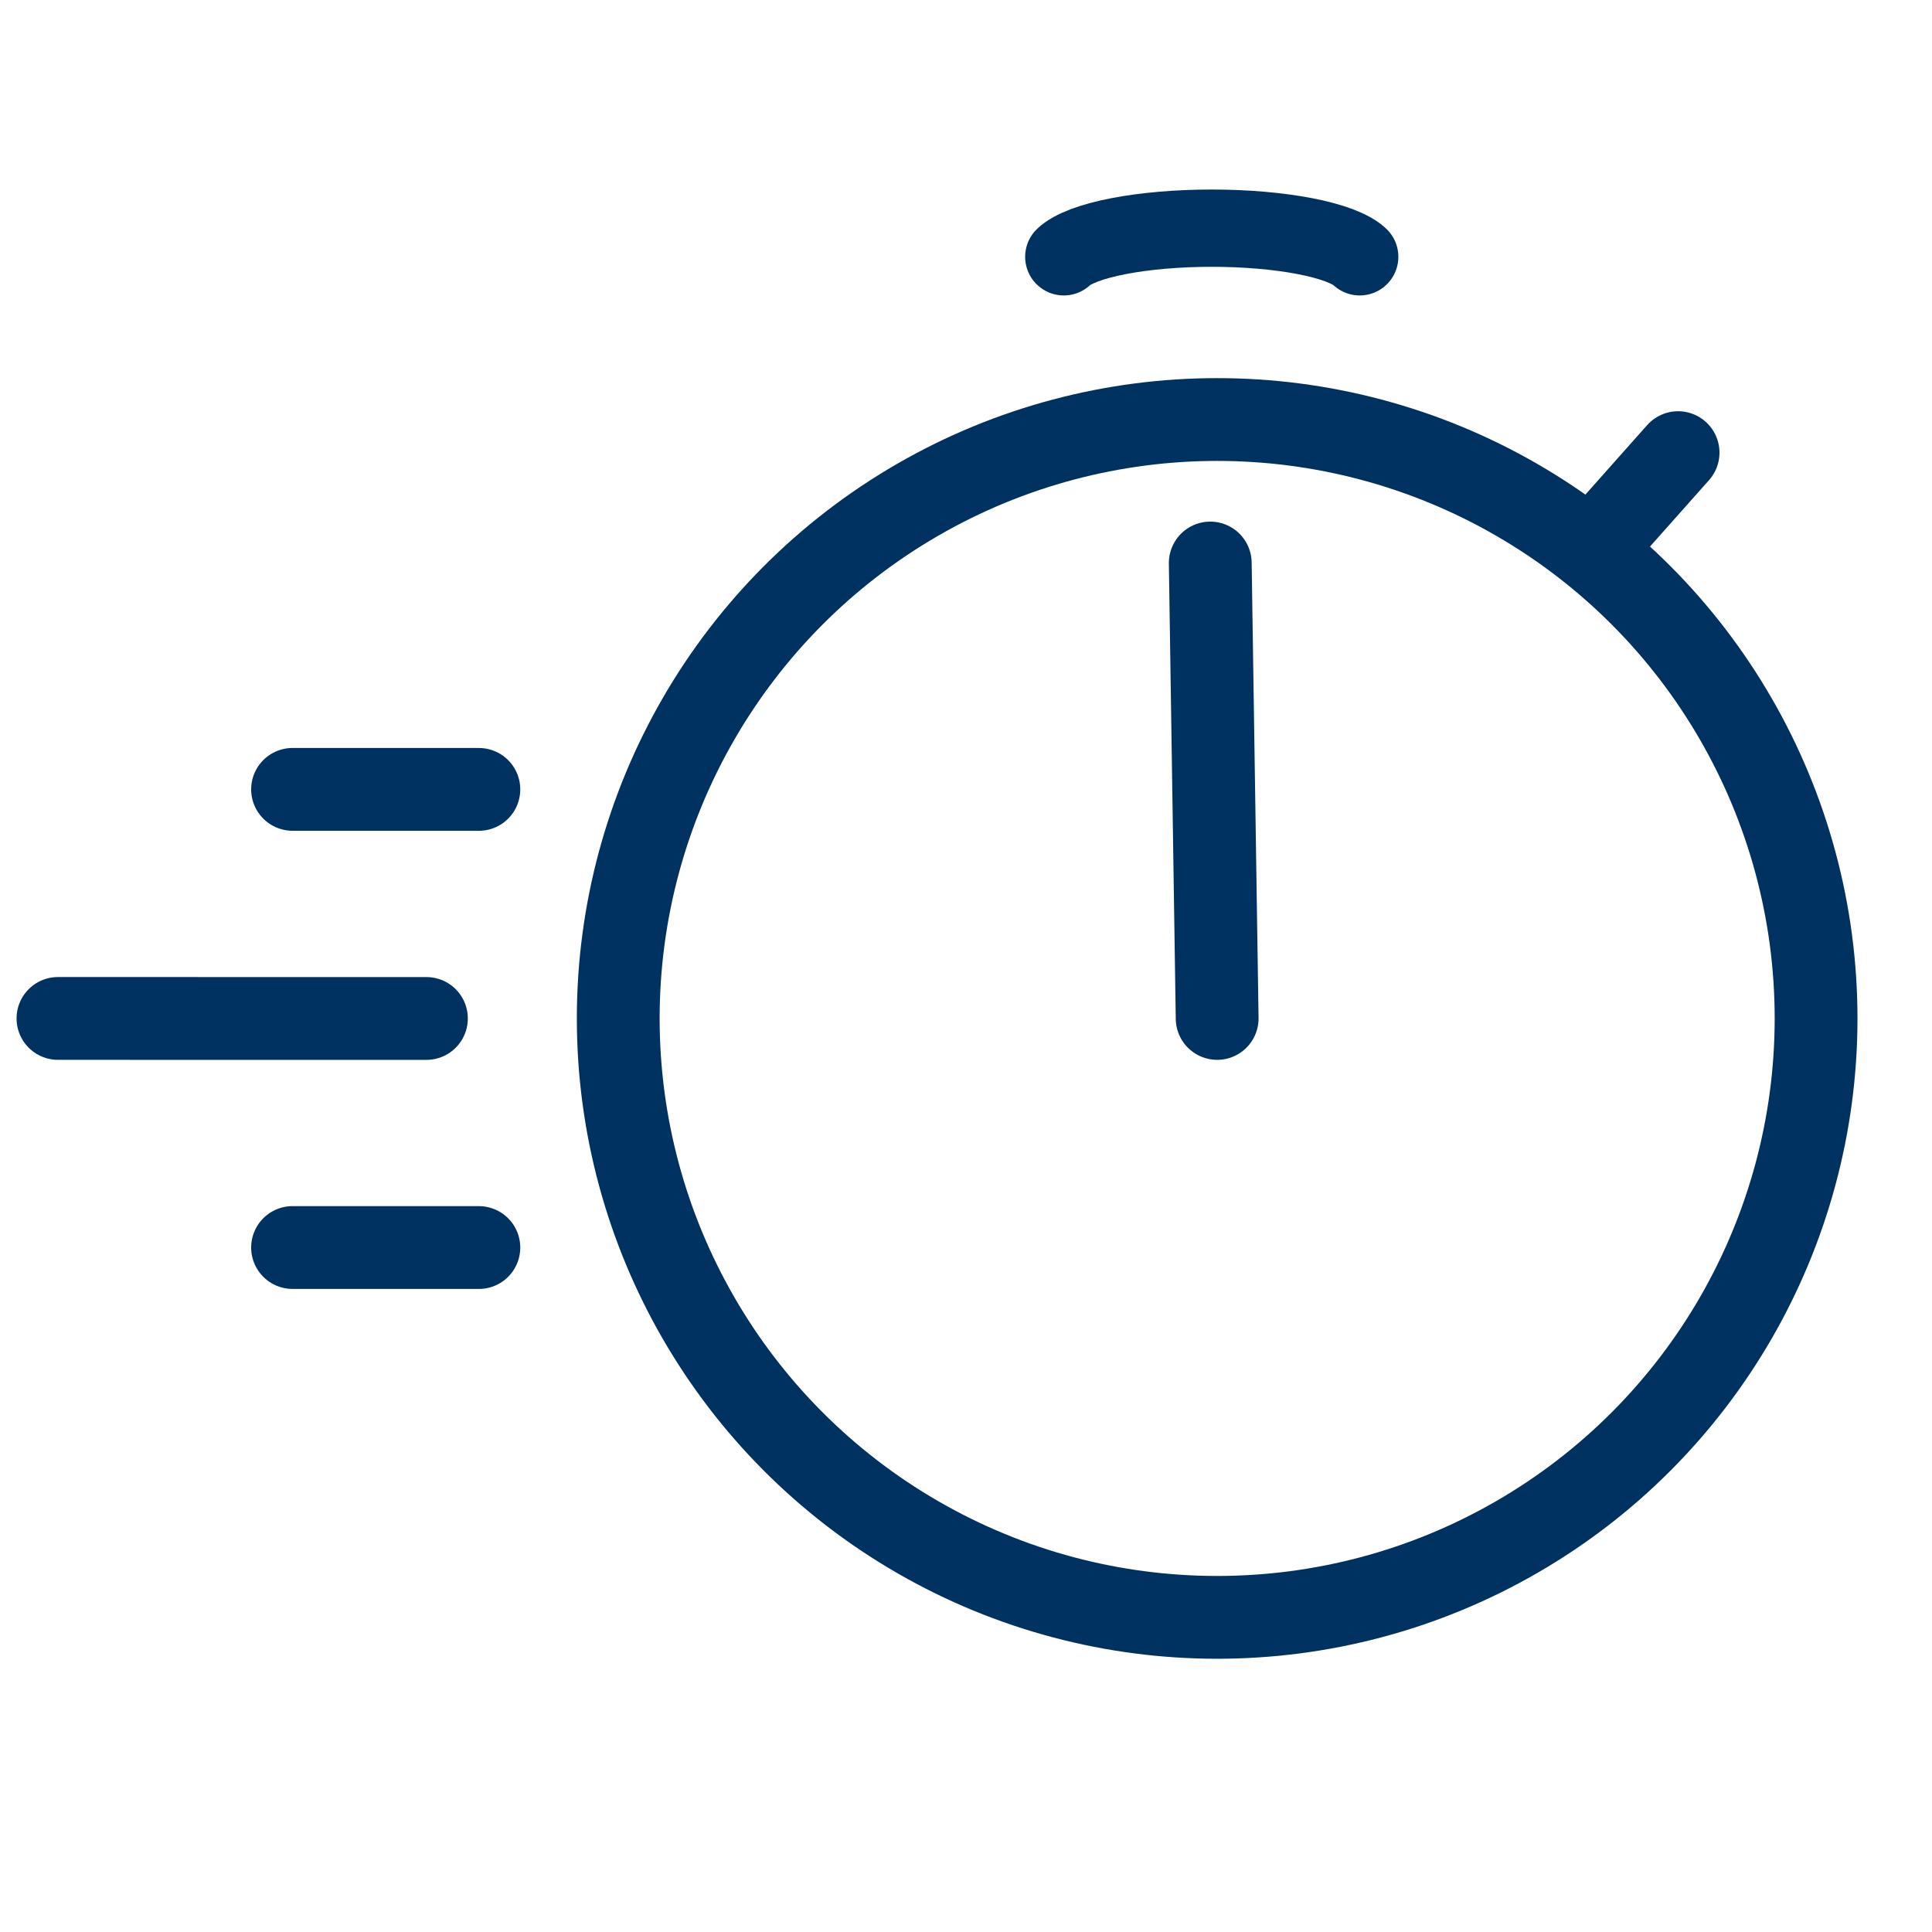 <svg width="48" height="48" viewBox="0 0 700 700" fill="none" xmlns="http://www.w3.org/2000/svg">
<circle cx="441" cy="369" r="217" stroke="#003261" stroke-width="30"/>
<path d="M438.5 203.99L441 369" stroke="#003261" stroke-width="30" stroke-linecap="round"/>
<path d="M21 369L154.5 369.01" stroke="#003261" stroke-width="30" stroke-linecap="round"/>
<path d="M106 286L173.5 286.01" stroke="#003261" stroke-width="30" stroke-linecap="round"/>
<path d="M106 452L173.5 452.01" stroke="#003261" stroke-width="30" stroke-linecap="round"/>
<path d="M608 164L584 191" stroke="#003261" stroke-width="30" stroke-linecap="round"/>
<g clip-path="url(#clip0_2001_285)">
<path d="M385.432 93.046C388.594 90.07 395.562 87.439 405.254 85.563C414.947 83.687 426.823 82.67 439.041 82.67C451.258 82.67 463.134 83.687 472.827 85.563C482.52 87.439 489.488 90.07 492.65 93.046" stroke="#003261" stroke-width="28" stroke-linecap="round"/>
</g>
<defs>
<clipPath id="clip0_2001_285">
<rect width="136" height="40" fill="white" transform="translate(371 68)"/>
</clipPath>
</defs>
</svg>
